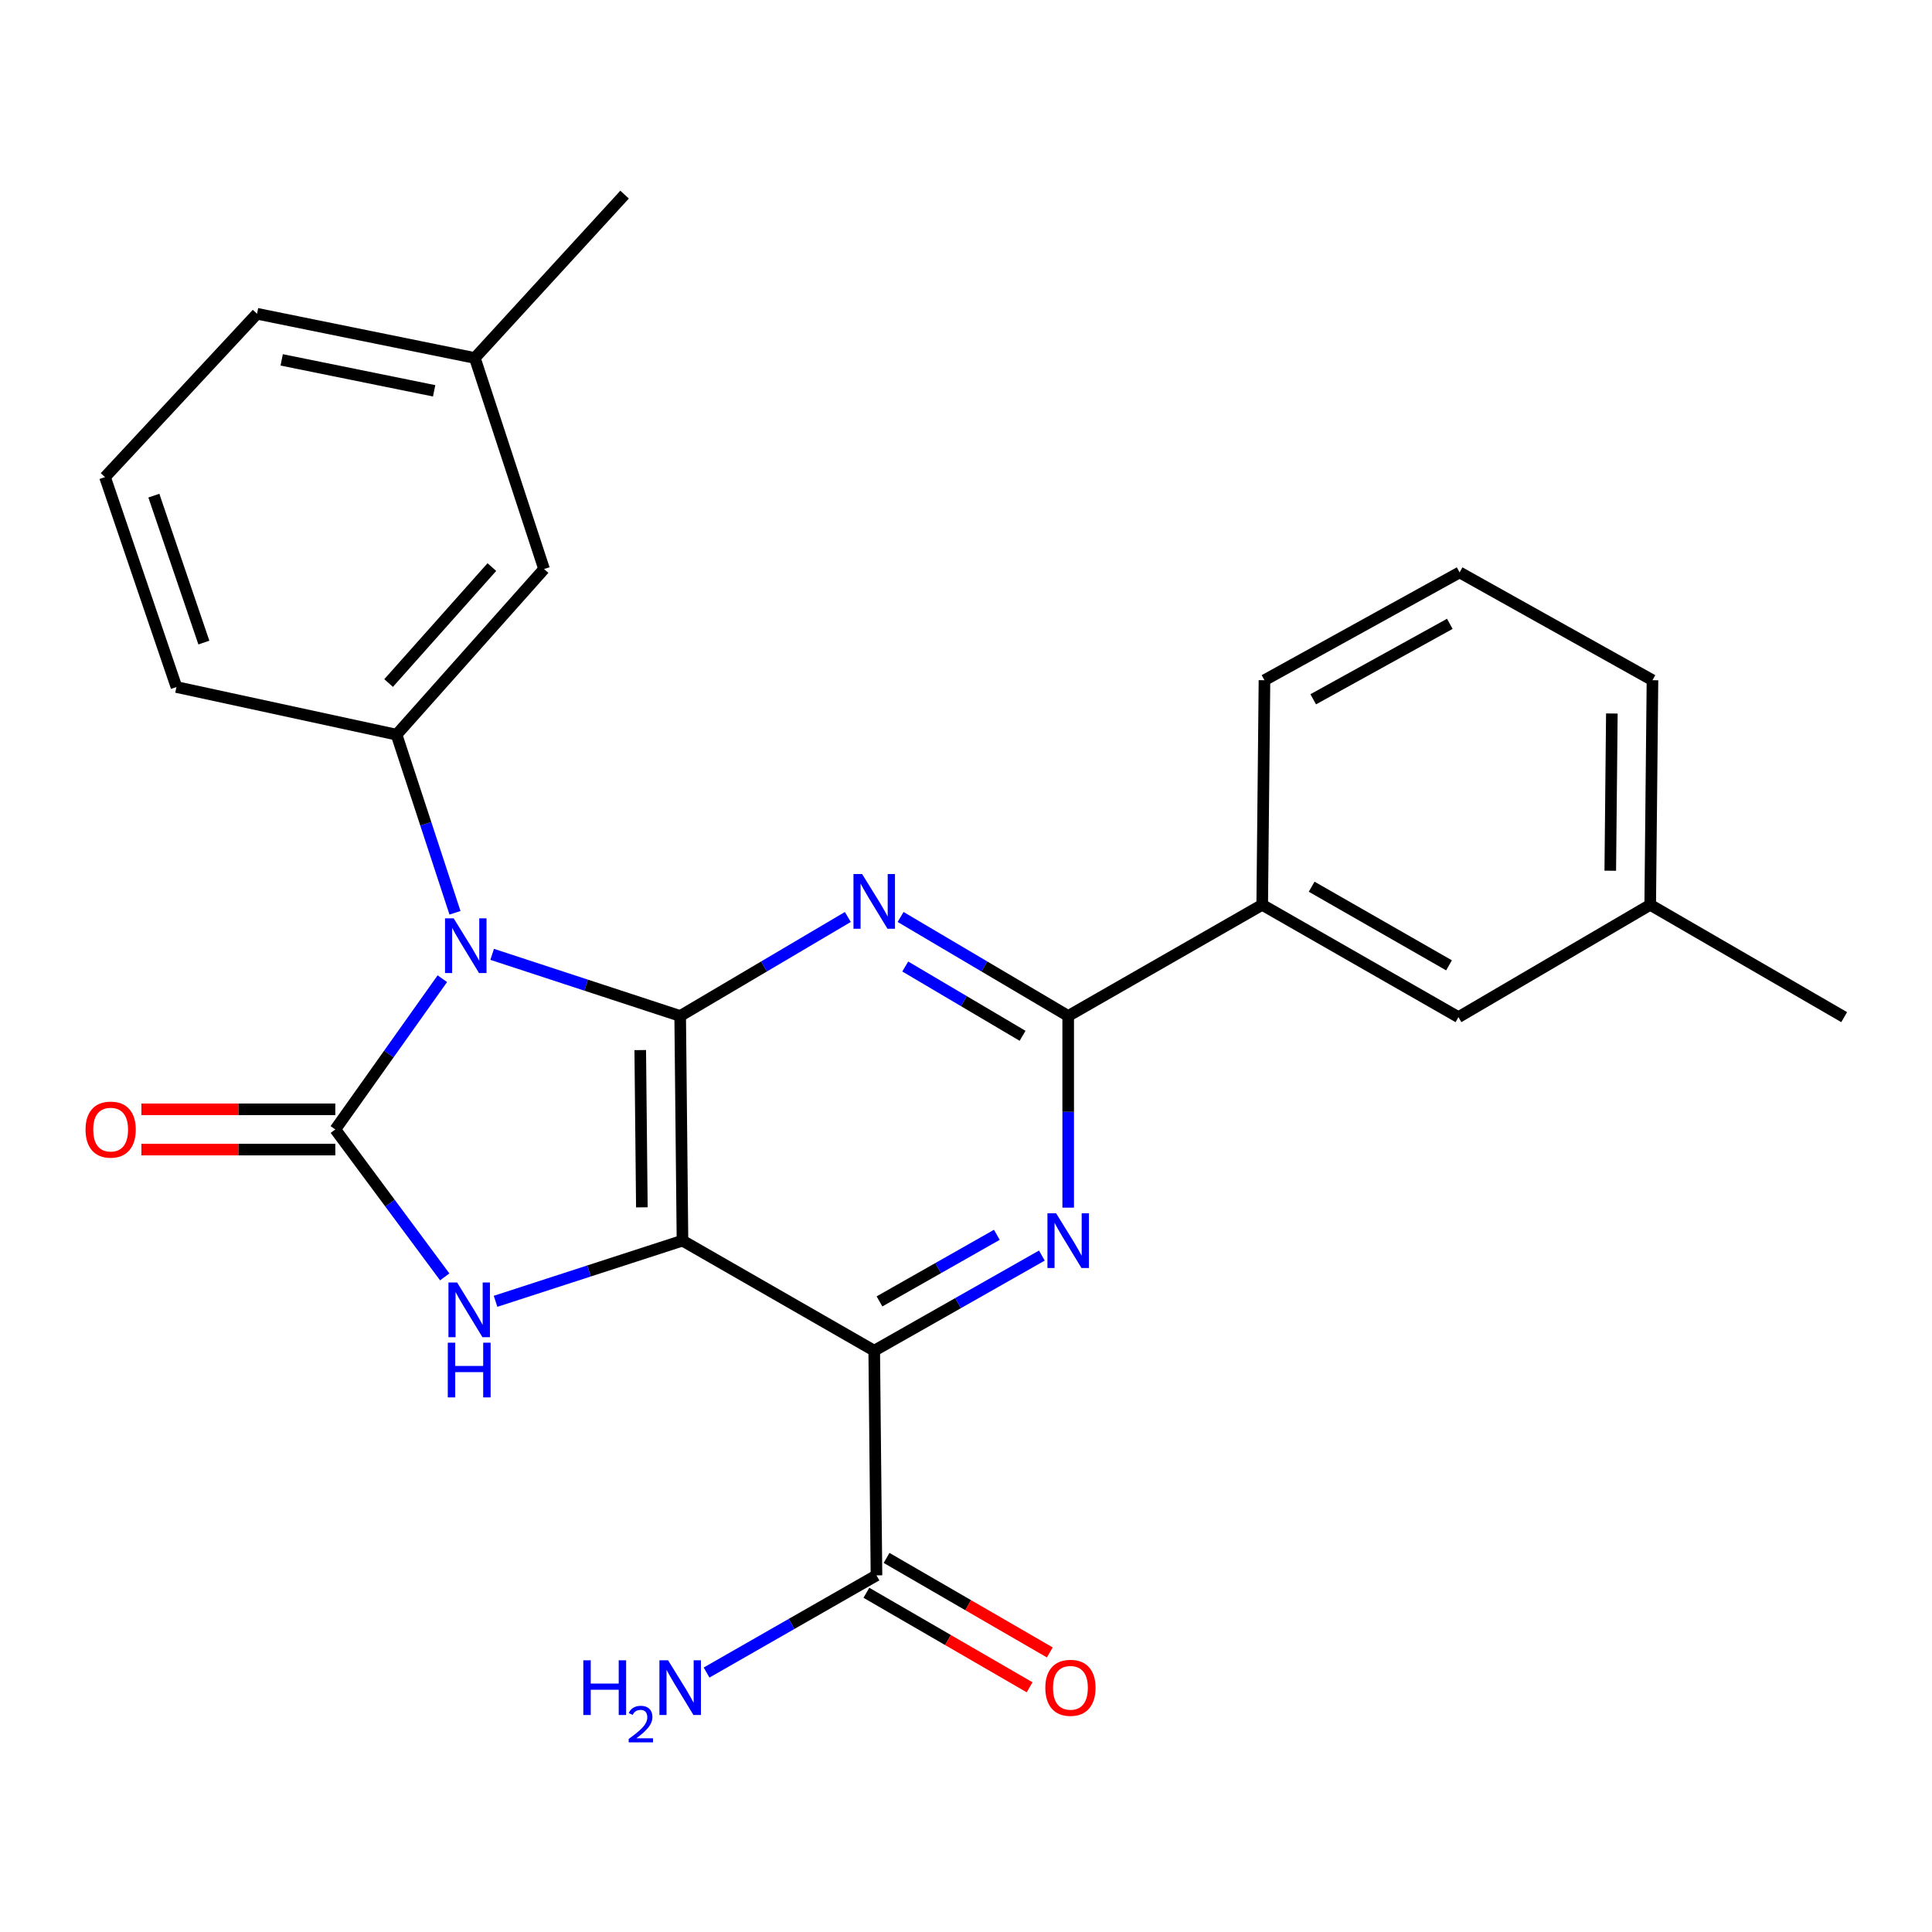 <?xml version='1.0' encoding='iso-8859-1'?>
<svg version='1.1' baseProfile='full'
              xmlns='http://www.w3.org/2000/svg'
                      xmlns:rdkit='http://www.rdkit.org/xml'
                      xmlns:xlink='http://www.w3.org/1999/xlink'
                  xml:space='preserve'
width='1000px' height='1000px' viewBox='0 0 1000 1000'>
<!-- END OF HEADER -->
<rect style='opacity:1.0;fill:#FFFFFF;stroke:none' width='1000' height='1000' x='0' y='0'> </rect>
<path class='bond-1' d='M 254.743,493.969 L 303.4,509.919' style='fill:none;fill-rule:evenodd;stroke:#0000FF;stroke-width:6px;stroke-linecap:butt;stroke-linejoin:miter;stroke-opacity:1' />
<path class='bond-1' d='M 303.4,509.919 L 352.058,525.869' style='fill:none;fill-rule:evenodd;stroke:#000000;stroke-width:6px;stroke-linecap:butt;stroke-linejoin:miter;stroke-opacity:1' />
<path class='bond-2' d='M 228.958,506.568 L 201.254,545.584' style='fill:none;fill-rule:evenodd;stroke:#0000FF;stroke-width:6px;stroke-linecap:butt;stroke-linejoin:miter;stroke-opacity:1' />
<path class='bond-2' d='M 201.254,545.584 L 173.551,584.6' style='fill:none;fill-rule:evenodd;stroke:#000000;stroke-width:6px;stroke-linecap:butt;stroke-linejoin:miter;stroke-opacity:1' />
<path class='bond-8' d='M 235.497,472.458 L 220.379,426.362' style='fill:none;fill-rule:evenodd;stroke:#0000FF;stroke-width:6px;stroke-linecap:butt;stroke-linejoin:miter;stroke-opacity:1' />
<path class='bond-8' d='M 220.379,426.362 L 205.261,380.265' style='fill:none;fill-rule:evenodd;stroke:#000000;stroke-width:6px;stroke-linecap:butt;stroke-linejoin:miter;stroke-opacity:1' />
<path class='bond-0' d='M 353.251,642.149 L 352.058,525.869' style='fill:none;fill-rule:evenodd;stroke:#000000;stroke-width:6px;stroke-linecap:butt;stroke-linejoin:miter;stroke-opacity:1' />
<path class='bond-0' d='M 332.226,624.921 L 331.391,543.525' style='fill:none;fill-rule:evenodd;stroke:#000000;stroke-width:6px;stroke-linecap:butt;stroke-linejoin:miter;stroke-opacity:1' />
<path class='bond-3' d='M 353.251,642.149 L 452.494,699.119' style='fill:none;fill-rule:evenodd;stroke:#000000;stroke-width:6px;stroke-linecap:butt;stroke-linejoin:miter;stroke-opacity:1' />
<path class='bond-26' d='M 353.251,642.149 L 304.874,657.852' style='fill:none;fill-rule:evenodd;stroke:#000000;stroke-width:6px;stroke-linecap:butt;stroke-linejoin:miter;stroke-opacity:1' />
<path class='bond-26' d='M 304.874,657.852 L 256.497,673.554' style='fill:none;fill-rule:evenodd;stroke:#0000FF;stroke-width:6px;stroke-linecap:butt;stroke-linejoin:miter;stroke-opacity:1' />
<path class='bond-5' d='M 352.058,525.869 L 395.448,500.247' style='fill:none;fill-rule:evenodd;stroke:#000000;stroke-width:6px;stroke-linecap:butt;stroke-linejoin:miter;stroke-opacity:1' />
<path class='bond-5' d='M 395.448,500.247 L 438.838,474.624' style='fill:none;fill-rule:evenodd;stroke:#0000FF;stroke-width:6px;stroke-linecap:butt;stroke-linejoin:miter;stroke-opacity:1' />
<path class='bond-4' d='M 173.551,584.6 L 201.87,622.757' style='fill:none;fill-rule:evenodd;stroke:#000000;stroke-width:6px;stroke-linecap:butt;stroke-linejoin:miter;stroke-opacity:1' />
<path class='bond-4' d='M 201.87,622.757 L 230.189,660.915' style='fill:none;fill-rule:evenodd;stroke:#0000FF;stroke-width:6px;stroke-linecap:butt;stroke-linejoin:miter;stroke-opacity:1' />
<path class='bond-11' d='M 173.551,574.176 L 123.364,574.176' style='fill:none;fill-rule:evenodd;stroke:#000000;stroke-width:6px;stroke-linecap:butt;stroke-linejoin:miter;stroke-opacity:1' />
<path class='bond-11' d='M 123.364,574.176 L 73.178,574.176' style='fill:none;fill-rule:evenodd;stroke:#FF0000;stroke-width:6px;stroke-linecap:butt;stroke-linejoin:miter;stroke-opacity:1' />
<path class='bond-11' d='M 173.551,595.023 L 123.364,595.023' style='fill:none;fill-rule:evenodd;stroke:#000000;stroke-width:6px;stroke-linecap:butt;stroke-linejoin:miter;stroke-opacity:1' />
<path class='bond-11' d='M 123.364,595.023 L 73.178,595.023' style='fill:none;fill-rule:evenodd;stroke:#FF0000;stroke-width:6px;stroke-linecap:butt;stroke-linejoin:miter;stroke-opacity:1' />
<path class='bond-9' d='M 452.494,699.119 L 453.664,815.398' style='fill:none;fill-rule:evenodd;stroke:#000000;stroke-width:6px;stroke-linecap:butt;stroke-linejoin:miter;stroke-opacity:1' />
<path class='bond-28' d='M 452.494,699.119 L 495.881,674.5' style='fill:none;fill-rule:evenodd;stroke:#000000;stroke-width:6px;stroke-linecap:butt;stroke-linejoin:miter;stroke-opacity:1' />
<path class='bond-28' d='M 495.881,674.5 L 539.269,649.881' style='fill:none;fill-rule:evenodd;stroke:#0000FF;stroke-width:6px;stroke-linecap:butt;stroke-linejoin:miter;stroke-opacity:1' />
<path class='bond-28' d='M 455.222,673.602 L 485.593,656.368' style='fill:none;fill-rule:evenodd;stroke:#000000;stroke-width:6px;stroke-linecap:butt;stroke-linejoin:miter;stroke-opacity:1' />
<path class='bond-28' d='M 485.593,656.368 L 515.965,639.135' style='fill:none;fill-rule:evenodd;stroke:#0000FF;stroke-width:6px;stroke-linecap:butt;stroke-linejoin:miter;stroke-opacity:1' />
<path class='bond-7' d='M 466.149,474.626 L 509.522,500.248' style='fill:none;fill-rule:evenodd;stroke:#0000FF;stroke-width:6px;stroke-linecap:butt;stroke-linejoin:miter;stroke-opacity:1' />
<path class='bond-7' d='M 509.522,500.248 L 552.895,525.869' style='fill:none;fill-rule:evenodd;stroke:#000000;stroke-width:6px;stroke-linecap:butt;stroke-linejoin:miter;stroke-opacity:1' />
<path class='bond-7' d='M 468.558,500.262 L 498.919,518.197' style='fill:none;fill-rule:evenodd;stroke:#0000FF;stroke-width:6px;stroke-linecap:butt;stroke-linejoin:miter;stroke-opacity:1' />
<path class='bond-7' d='M 498.919,518.197 L 529.28,536.132' style='fill:none;fill-rule:evenodd;stroke:#000000;stroke-width:6px;stroke-linecap:butt;stroke-linejoin:miter;stroke-opacity:1' />
<path class='bond-6' d='M 552.895,625.082 L 552.895,575.476' style='fill:none;fill-rule:evenodd;stroke:#0000FF;stroke-width:6px;stroke-linecap:butt;stroke-linejoin:miter;stroke-opacity:1' />
<path class='bond-6' d='M 552.895,575.476 L 552.895,525.869' style='fill:none;fill-rule:evenodd;stroke:#000000;stroke-width:6px;stroke-linecap:butt;stroke-linejoin:miter;stroke-opacity:1' />
<path class='bond-10' d='M 552.895,525.869 L 653.319,468.332' style='fill:none;fill-rule:evenodd;stroke:#000000;stroke-width:6px;stroke-linecap:butt;stroke-linejoin:miter;stroke-opacity:1' />
<path class='bond-12' d='M 205.261,380.265 L 281.607,294.527' style='fill:none;fill-rule:evenodd;stroke:#000000;stroke-width:6px;stroke-linecap:butt;stroke-linejoin:miter;stroke-opacity:1' />
<path class='bond-12' d='M 201.144,353.541 L 254.586,293.524' style='fill:none;fill-rule:evenodd;stroke:#000000;stroke-width:6px;stroke-linecap:butt;stroke-linejoin:miter;stroke-opacity:1' />
<path class='bond-18' d='M 205.261,380.265 L 91.333,355.608' style='fill:none;fill-rule:evenodd;stroke:#000000;stroke-width:6px;stroke-linecap:butt;stroke-linejoin:miter;stroke-opacity:1' />
<path class='bond-13' d='M 448.441,824.419 L 490.685,848.879' style='fill:none;fill-rule:evenodd;stroke:#000000;stroke-width:6px;stroke-linecap:butt;stroke-linejoin:miter;stroke-opacity:1' />
<path class='bond-13' d='M 490.685,848.879 L 532.93,873.34' style='fill:none;fill-rule:evenodd;stroke:#FF0000;stroke-width:6px;stroke-linecap:butt;stroke-linejoin:miter;stroke-opacity:1' />
<path class='bond-13' d='M 458.887,806.378 L 501.131,830.839' style='fill:none;fill-rule:evenodd;stroke:#000000;stroke-width:6px;stroke-linecap:butt;stroke-linejoin:miter;stroke-opacity:1' />
<path class='bond-13' d='M 501.131,830.839 L 543.376,855.299' style='fill:none;fill-rule:evenodd;stroke:#FF0000;stroke-width:6px;stroke-linecap:butt;stroke-linejoin:miter;stroke-opacity:1' />
<path class='bond-15' d='M 453.664,815.398 L 409.694,840.553' style='fill:none;fill-rule:evenodd;stroke:#000000;stroke-width:6px;stroke-linecap:butt;stroke-linejoin:miter;stroke-opacity:1' />
<path class='bond-15' d='M 409.694,840.553 L 365.725,865.708' style='fill:none;fill-rule:evenodd;stroke:#0000FF;stroke-width:6px;stroke-linecap:butt;stroke-linejoin:miter;stroke-opacity:1' />
<path class='bond-14' d='M 653.319,468.332 L 754.89,526.472' style='fill:none;fill-rule:evenodd;stroke:#000000;stroke-width:6px;stroke-linecap:butt;stroke-linejoin:miter;stroke-opacity:1' />
<path class='bond-14' d='M 678.911,458.96 L 750.011,499.658' style='fill:none;fill-rule:evenodd;stroke:#000000;stroke-width:6px;stroke-linecap:butt;stroke-linejoin:miter;stroke-opacity:1' />
<path class='bond-19' d='M 653.319,468.332 L 654.489,352.076' style='fill:none;fill-rule:evenodd;stroke:#000000;stroke-width:6px;stroke-linecap:butt;stroke-linejoin:miter;stroke-opacity:1' />
<path class='bond-16' d='M 281.607,294.527 L 245.774,185.289' style='fill:none;fill-rule:evenodd;stroke:#000000;stroke-width:6px;stroke-linecap:butt;stroke-linejoin:miter;stroke-opacity:1' />
<path class='bond-17' d='M 754.89,526.472 L 854.144,468.332' style='fill:none;fill-rule:evenodd;stroke:#000000;stroke-width:6px;stroke-linecap:butt;stroke-linejoin:miter;stroke-opacity:1' />
<path class='bond-24' d='M 245.774,185.289 L 323.289,100.731' style='fill:none;fill-rule:evenodd;stroke:#000000;stroke-width:6px;stroke-linecap:butt;stroke-linejoin:miter;stroke-opacity:1' />
<path class='bond-27' d='M 245.774,185.289 L 133.038,162.404' style='fill:none;fill-rule:evenodd;stroke:#000000;stroke-width:6px;stroke-linecap:butt;stroke-linejoin:miter;stroke-opacity:1' />
<path class='bond-27' d='M 224.716,202.286 L 145.801,186.267' style='fill:none;fill-rule:evenodd;stroke:#000000;stroke-width:6px;stroke-linecap:butt;stroke-linejoin:miter;stroke-opacity:1' />
<path class='bond-25' d='M 854.144,468.332 L 954.545,526.472' style='fill:none;fill-rule:evenodd;stroke:#000000;stroke-width:6px;stroke-linecap:butt;stroke-linejoin:miter;stroke-opacity:1' />
<path class='bond-29' d='M 854.144,468.332 L 855.314,352.076' style='fill:none;fill-rule:evenodd;stroke:#000000;stroke-width:6px;stroke-linecap:butt;stroke-linejoin:miter;stroke-opacity:1' />
<path class='bond-29' d='M 833.474,450.684 L 834.293,369.304' style='fill:none;fill-rule:evenodd;stroke:#000000;stroke-width:6px;stroke-linecap:butt;stroke-linejoin:miter;stroke-opacity:1' />
<path class='bond-20' d='M 91.333,355.608 L 54.353,246.961' style='fill:none;fill-rule:evenodd;stroke:#000000;stroke-width:6px;stroke-linecap:butt;stroke-linejoin:miter;stroke-opacity:1' />
<path class='bond-20' d='M 105.521,332.594 L 79.635,256.541' style='fill:none;fill-rule:evenodd;stroke:#000000;stroke-width:6px;stroke-linecap:butt;stroke-linejoin:miter;stroke-opacity:1' />
<path class='bond-21' d='M 654.489,352.076 L 755.492,296.275' style='fill:none;fill-rule:evenodd;stroke:#000000;stroke-width:6px;stroke-linecap:butt;stroke-linejoin:miter;stroke-opacity:1' />
<path class='bond-21' d='M 679.72,361.953 L 750.423,322.893' style='fill:none;fill-rule:evenodd;stroke:#000000;stroke-width:6px;stroke-linecap:butt;stroke-linejoin:miter;stroke-opacity:1' />
<path class='bond-22' d='M 54.353,246.961 L 133.038,162.404' style='fill:none;fill-rule:evenodd;stroke:#000000;stroke-width:6px;stroke-linecap:butt;stroke-linejoin:miter;stroke-opacity:1' />
<path class='bond-23' d='M 755.492,296.275 L 855.314,352.076' style='fill:none;fill-rule:evenodd;stroke:#000000;stroke-width:6px;stroke-linecap:butt;stroke-linejoin:miter;stroke-opacity:1' />
<path  class='atom-0' d='M 234.823 475.332
L 244.103 490.332
Q 245.023 491.812, 246.503 494.492
Q 247.983 497.172, 248.063 497.332
L 248.063 475.332
L 251.823 475.332
L 251.823 503.652
L 247.943 503.652
L 237.983 487.252
Q 236.823 485.332, 235.583 483.132
Q 234.383 480.932, 234.023 480.252
L 234.023 503.652
L 230.343 503.652
L 230.343 475.332
L 234.823 475.332
' fill='#0000FF'/>
<path  class='atom-5' d='M 236.595 663.822
L 245.875 678.822
Q 246.795 680.302, 248.275 682.982
Q 249.755 685.662, 249.835 685.822
L 249.835 663.822
L 253.595 663.822
L 253.595 692.142
L 249.715 692.142
L 239.755 675.742
Q 238.595 673.822, 237.355 671.622
Q 236.155 669.422, 235.795 668.742
L 235.795 692.142
L 232.115 692.142
L 232.115 663.822
L 236.595 663.822
' fill='#0000FF'/>
<path  class='atom-5' d='M 231.775 694.974
L 235.615 694.974
L 235.615 707.014
L 250.095 707.014
L 250.095 694.974
L 253.935 694.974
L 253.935 723.294
L 250.095 723.294
L 250.095 710.214
L 235.615 710.214
L 235.615 723.294
L 231.775 723.294
L 231.775 694.974
' fill='#0000FF'/>
<path  class='atom-6' d='M 446.234 452.4
L 455.514 467.4
Q 456.434 468.88, 457.914 471.56
Q 459.394 474.24, 459.474 474.4
L 459.474 452.4
L 463.234 452.4
L 463.234 480.72
L 459.354 480.72
L 449.394 464.32
Q 448.234 462.4, 446.994 460.2
Q 445.794 458, 445.434 457.32
L 445.434 480.72
L 441.754 480.72
L 441.754 452.4
L 446.234 452.4
' fill='#0000FF'/>
<path  class='atom-7' d='M 546.635 627.989
L 555.915 642.989
Q 556.835 644.469, 558.315 647.149
Q 559.795 649.829, 559.875 649.989
L 559.875 627.989
L 563.635 627.989
L 563.635 656.309
L 559.755 656.309
L 549.795 639.909
Q 548.635 637.989, 547.395 635.789
Q 546.195 633.589, 545.835 632.909
L 545.835 656.309
L 542.155 656.309
L 542.155 627.989
L 546.635 627.989
' fill='#0000FF'/>
<path  class='atom-12' d='M 44.271 584.68
Q 44.271 577.88, 47.631 574.08
Q 50.991 570.28, 57.271 570.28
Q 63.551 570.28, 66.911 574.08
Q 70.271 577.88, 70.271 584.68
Q 70.271 591.56, 66.871 595.48
Q 63.471 599.36, 57.271 599.36
Q 51.031 599.36, 47.631 595.48
Q 44.271 591.6, 44.271 584.68
M 57.271 596.16
Q 61.591 596.16, 63.911 593.28
Q 66.271 590.36, 66.271 584.68
Q 66.271 579.12, 63.911 576.32
Q 61.591 573.48, 57.271 573.48
Q 52.951 573.48, 50.591 576.28
Q 48.271 579.08, 48.271 584.68
Q 48.271 590.4, 50.591 593.28
Q 52.951 596.16, 57.271 596.16
' fill='#FF0000'/>
<path  class='atom-14' d='M 541.053 873.606
Q 541.053 866.806, 544.413 863.006
Q 547.773 859.206, 554.053 859.206
Q 560.333 859.206, 563.693 863.006
Q 567.053 866.806, 567.053 873.606
Q 567.053 880.486, 563.653 884.406
Q 560.253 888.286, 554.053 888.286
Q 547.813 888.286, 544.413 884.406
Q 541.053 880.526, 541.053 873.606
M 554.053 885.086
Q 558.373 885.086, 560.693 882.206
Q 563.053 879.286, 563.053 873.606
Q 563.053 868.046, 560.693 865.246
Q 558.373 862.406, 554.053 862.406
Q 549.733 862.406, 547.373 865.206
Q 545.053 868.006, 545.053 873.606
Q 545.053 879.326, 547.373 882.206
Q 549.733 885.086, 554.053 885.086
' fill='#FF0000'/>
<path  class='atom-16' d='M 301.925 859.366
L 305.765 859.366
L 305.765 871.406
L 320.245 871.406
L 320.245 859.366
L 324.085 859.366
L 324.085 887.686
L 320.245 887.686
L 320.245 874.606
L 305.765 874.606
L 305.765 887.686
L 301.925 887.686
L 301.925 859.366
' fill='#0000FF'/>
<path  class='atom-16' d='M 325.458 886.693
Q 326.145 884.924, 327.781 883.947
Q 329.418 882.944, 331.689 882.944
Q 334.513 882.944, 336.097 884.475
Q 337.681 886.006, 337.681 888.726
Q 337.681 891.498, 335.622 894.085
Q 333.589 896.672, 329.365 899.734
L 337.998 899.734
L 337.998 901.846
L 325.405 901.846
L 325.405 900.078
Q 328.89 897.596, 330.949 895.748
Q 333.035 893.9, 334.038 892.237
Q 335.041 890.574, 335.041 888.858
Q 335.041 887.062, 334.144 886.059
Q 333.246 885.056, 331.689 885.056
Q 330.184 885.056, 329.181 885.663
Q 328.177 886.27, 327.465 887.617
L 325.458 886.693
' fill='#0000FF'/>
<path  class='atom-16' d='M 345.798 859.366
L 355.078 874.366
Q 355.998 875.846, 357.478 878.526
Q 358.958 881.206, 359.038 881.366
L 359.038 859.366
L 362.798 859.366
L 362.798 887.686
L 358.918 887.686
L 348.958 871.286
Q 347.798 869.366, 346.558 867.166
Q 345.358 864.966, 344.998 864.286
L 344.998 887.686
L 341.318 887.686
L 341.318 859.366
L 345.798 859.366
' fill='#0000FF'/>
</svg>
